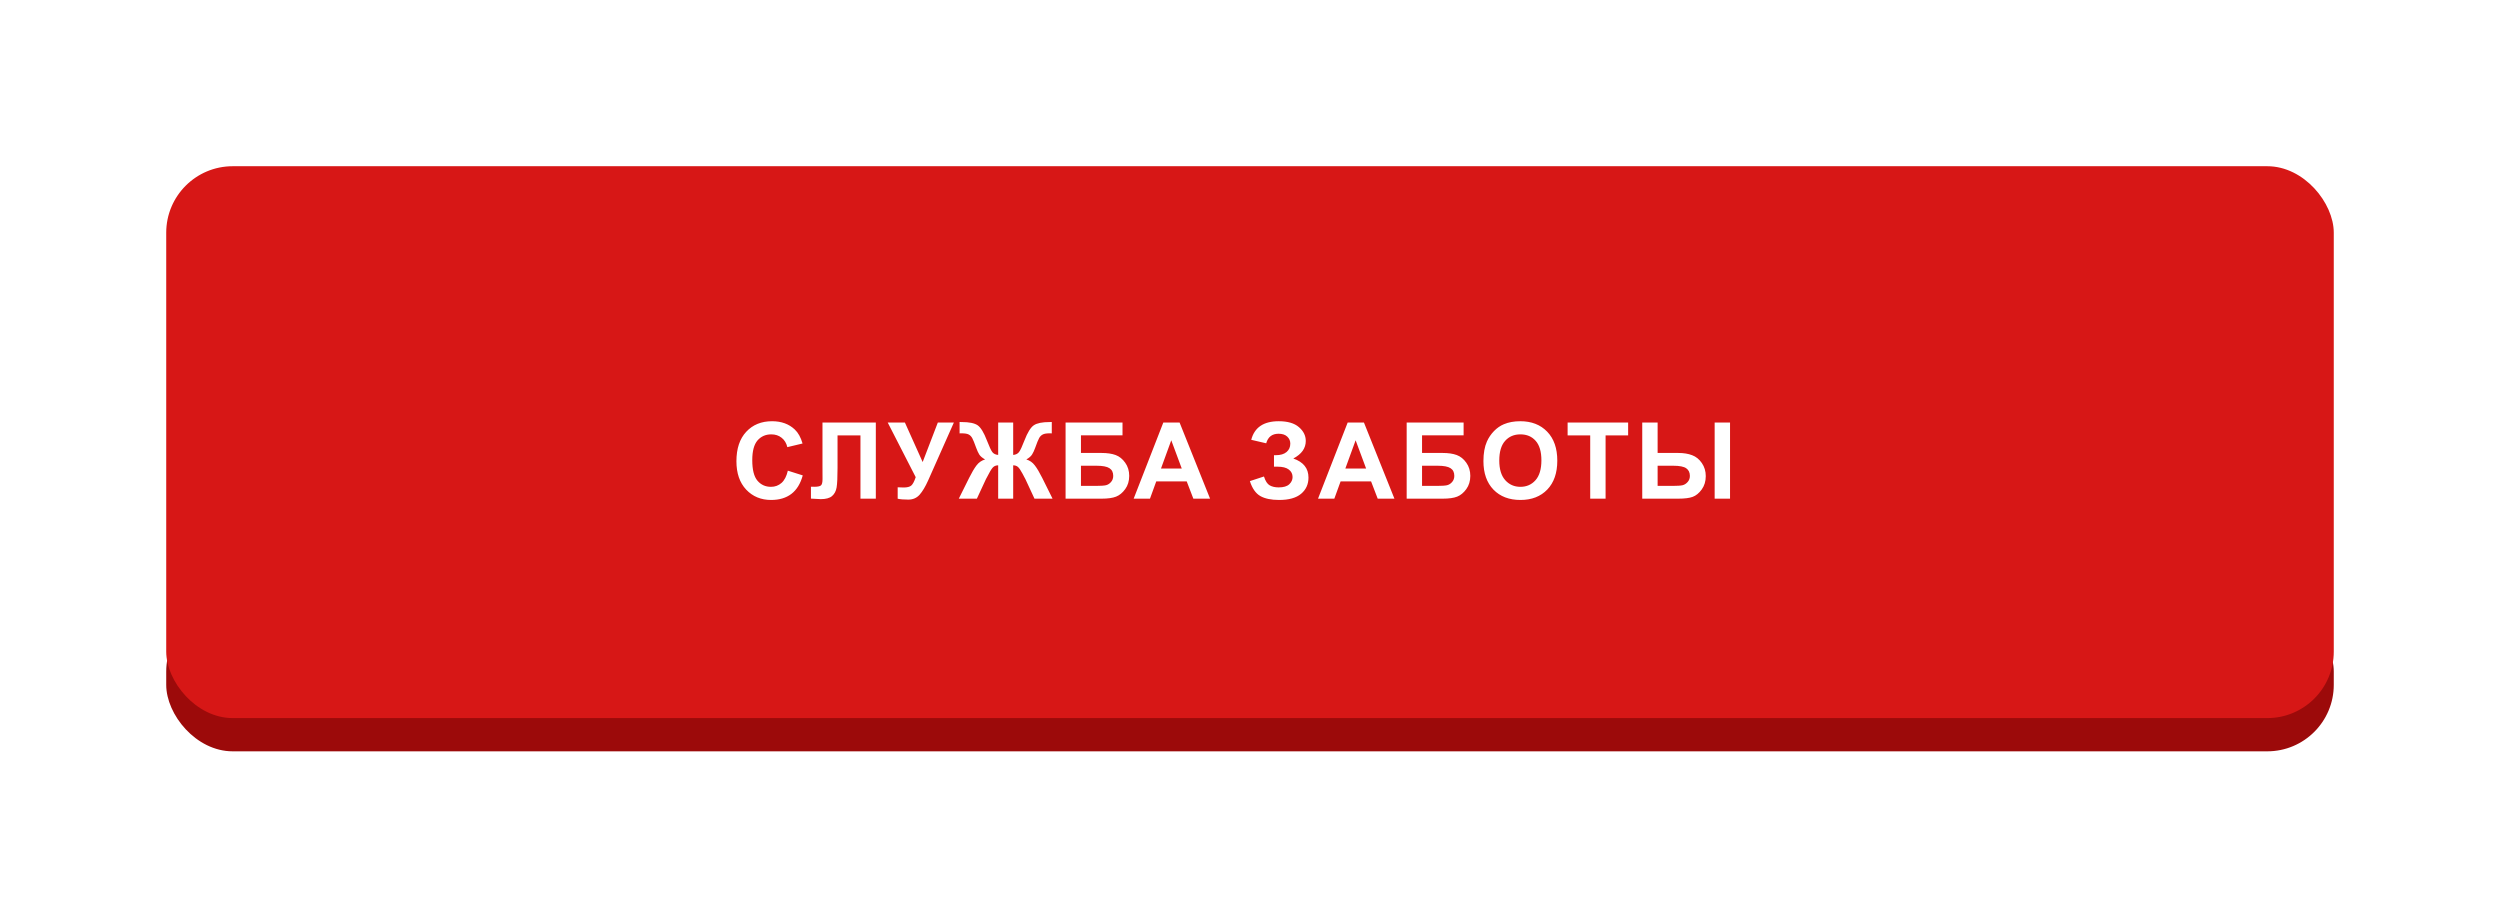 <?xml version="1.0" encoding="UTF-8"?> <svg xmlns="http://www.w3.org/2000/svg" width="376" height="138" viewBox="0 0 376 138" fill="none"> <g filter="url(#filter0_d_21_347)"> <rect x="25" y="82" width="326" height="22" rx="10" fill="#9C0A0A"></rect> <rect x="25" y="16" width="326" height="83" rx="10" fill="#D71716"></rect> <path d="M118.492 61.789L120.734 62.5C120.391 63.75 119.818 64.68 119.016 65.289C118.219 65.893 117.206 66.195 115.977 66.195C114.456 66.195 113.206 65.677 112.227 64.641C111.247 63.599 110.758 62.177 110.758 60.375C110.758 58.469 111.25 56.99 112.234 55.938C113.219 54.88 114.513 54.352 116.117 54.352C117.518 54.352 118.656 54.766 119.531 55.594C120.052 56.083 120.443 56.786 120.703 57.703L118.414 58.25C118.279 57.656 117.995 57.188 117.562 56.844C117.135 56.5 116.615 56.328 116 56.328C115.151 56.328 114.461 56.633 113.93 57.242C113.404 57.852 113.141 58.839 113.141 60.203C113.141 61.651 113.401 62.682 113.922 63.297C114.443 63.911 115.12 64.219 115.953 64.219C116.568 64.219 117.096 64.023 117.539 63.633C117.982 63.242 118.299 62.628 118.492 61.789ZM123.701 54.547H131.724V66H129.412V56.484H125.966V61.375C125.966 62.776 125.919 63.755 125.826 64.312C125.732 64.865 125.503 65.297 125.138 65.609C124.779 65.917 124.214 66.07 123.443 66.07C123.172 66.07 122.68 66.044 121.966 65.992V64.203L122.482 64.211C122.966 64.211 123.292 64.146 123.458 64.016C123.625 63.885 123.708 63.565 123.708 63.055L123.701 61.086V54.547ZM133.511 54.547H136.097L138.768 60.492L141.05 54.547H143.464L139.597 63.25C139.175 64.193 138.745 64.912 138.308 65.406C137.87 65.896 137.305 66.141 136.612 66.141C135.93 66.141 135.396 66.096 135.011 66.008V64.289C135.339 64.31 135.636 64.32 135.901 64.32C136.438 64.32 136.821 64.224 137.05 64.031C137.284 63.833 137.508 63.411 137.722 62.766L133.511 54.547ZM152.383 54.547V59.422C152.769 59.391 153.06 59.247 153.258 58.992C153.456 58.737 153.729 58.154 154.078 57.242C154.537 56.05 155.006 55.289 155.485 54.961C155.959 54.638 156.748 54.477 157.852 54.477C157.904 54.477 158.016 54.474 158.188 54.469V56.18L157.852 56.172C157.383 56.172 157.039 56.232 156.821 56.352C156.602 56.466 156.425 56.643 156.289 56.883C156.154 57.122 155.953 57.615 155.688 58.359C155.547 58.755 155.394 59.086 155.227 59.352C155.065 59.617 154.776 59.867 154.36 60.102C154.875 60.253 155.3 60.55 155.633 60.992C155.972 61.43 156.341 62.052 156.743 62.859L158.305 66H155.586L154.211 63.039C154.196 62.997 154.151 62.917 154.078 62.797C154.037 62.719 153.943 62.539 153.797 62.258C153.506 61.711 153.266 61.362 153.078 61.211C152.891 61.06 152.659 60.984 152.383 60.984V66H150.125V60.984C149.86 60.984 149.631 61.057 149.438 61.203C149.245 61.349 149.006 61.7 148.719 62.258C148.558 62.57 148.461 62.75 148.43 62.797C148.383 62.875 148.339 62.956 148.297 63.039L146.922 66H144.203L145.766 62.859C146.151 62.083 146.513 61.469 146.852 61.016C147.196 60.557 147.631 60.253 148.157 60.102C147.74 59.867 147.448 59.62 147.282 59.359C147.12 59.094 146.966 58.76 146.821 58.359C146.56 57.63 146.362 57.143 146.227 56.898C146.097 56.654 145.92 56.471 145.696 56.352C145.477 56.232 145.118 56.172 144.618 56.172C144.555 56.172 144.456 56.175 144.321 56.18V54.469C144.493 54.474 144.604 54.477 144.657 54.477C145.776 54.477 146.573 54.641 147.047 54.969C147.516 55.302 147.977 56.06 148.43 57.242C148.784 58.159 149.058 58.745 149.25 59C149.448 59.25 149.74 59.391 150.125 59.422V54.547H152.383ZM160.263 54.547H168.826V56.469H162.576V59.125H165.67C166.524 59.125 167.232 59.229 167.795 59.438C168.357 59.646 168.836 60.031 169.232 60.594C169.633 61.156 169.834 61.815 169.834 62.57C169.834 63.346 169.633 64.01 169.232 64.562C168.831 65.115 168.373 65.492 167.857 65.695C167.347 65.898 166.618 66 165.67 66H160.263V54.547ZM162.576 64.078H164.826C165.545 64.078 166.05 64.044 166.342 63.977C166.633 63.904 166.886 63.742 167.099 63.492C167.318 63.242 167.428 62.935 167.428 62.57C167.428 62.039 167.237 61.654 166.857 61.414C166.482 61.169 165.839 61.047 164.928 61.047H162.576V64.078ZM181.995 66H179.48L178.48 63.398H173.902L172.956 66H170.503L174.964 54.547H177.409L181.995 66ZM177.737 61.469L176.159 57.219L174.612 61.469H177.737ZM190.436 57.672L188.186 57.148C188.67 55.284 190.048 54.352 192.318 54.352C193.662 54.352 194.675 54.648 195.357 55.242C196.045 55.831 196.389 56.523 196.389 57.32C196.389 57.867 196.232 58.362 195.92 58.805C195.607 59.242 195.139 59.628 194.514 59.961C195.274 60.221 195.844 60.591 196.225 61.07C196.605 61.544 196.795 62.13 196.795 62.828C196.795 63.833 196.425 64.646 195.686 65.266C194.951 65.885 193.85 66.195 192.381 66.195C191.183 66.195 190.238 65.997 189.545 65.602C188.852 65.201 188.331 64.453 187.982 63.359L190.1 62.664C190.318 63.352 190.607 63.797 190.967 64C191.331 64.203 191.779 64.305 192.311 64.305C193.04 64.305 193.571 64.148 193.904 63.836C194.238 63.518 194.404 63.156 194.404 62.75C194.404 62.281 194.214 61.904 193.834 61.617C193.459 61.331 192.891 61.188 192.131 61.188H191.607V59.461H191.873C192.581 59.461 193.123 59.302 193.498 58.984C193.873 58.667 194.061 58.245 194.061 57.719C194.061 57.302 193.907 56.95 193.6 56.664C193.298 56.378 192.863 56.234 192.295 56.234C191.326 56.234 190.706 56.714 190.436 57.672ZM209.722 66H207.207L206.207 63.398H201.628L200.683 66H198.23L202.691 54.547H205.136L209.722 66ZM205.464 61.469L203.886 57.219L202.339 61.469H205.464ZM211.563 54.547H220.126V56.469H213.876V59.125H216.97C217.824 59.125 218.532 59.229 219.095 59.438C219.657 59.646 220.136 60.031 220.532 60.594C220.933 61.156 221.134 61.815 221.134 62.57C221.134 63.346 220.933 64.01 220.532 64.562C220.131 65.115 219.673 65.492 219.157 65.695C218.647 65.898 217.918 66 216.97 66H211.563V54.547ZM213.876 64.078H216.126C216.845 64.078 217.35 64.044 217.642 63.977C217.933 63.904 218.186 63.742 218.399 63.492C218.618 63.242 218.728 62.935 218.728 62.57C218.728 62.039 218.537 61.654 218.157 61.414C217.782 61.169 217.139 61.047 216.228 61.047H213.876V64.078ZM223.108 60.344C223.108 59.177 223.282 58.198 223.631 57.406C223.892 56.823 224.246 56.3 224.694 55.836C225.147 55.372 225.642 55.029 226.178 54.805C226.892 54.503 227.715 54.352 228.647 54.352C230.334 54.352 231.683 54.875 232.694 55.922C233.709 56.969 234.217 58.425 234.217 60.289C234.217 62.138 233.715 63.586 232.709 64.633C231.704 65.674 230.36 66.195 228.678 66.195C226.975 66.195 225.621 65.677 224.616 64.641C223.61 63.599 223.108 62.167 223.108 60.344ZM225.491 60.266C225.491 61.562 225.79 62.547 226.389 63.219C226.988 63.885 227.748 64.219 228.67 64.219C229.592 64.219 230.347 63.888 230.936 63.227C231.53 62.56 231.827 61.562 231.827 60.234C231.827 58.922 231.537 57.943 230.959 57.297C230.386 56.651 229.623 56.328 228.67 56.328C227.717 56.328 226.949 56.656 226.366 57.312C225.782 57.964 225.491 58.948 225.491 60.266ZM239.168 66V56.484H235.769V54.547H244.871V56.484H241.48V66H239.168ZM246.993 54.547H249.306V59.125H252.4C253.212 59.125 253.91 59.237 254.493 59.461C255.082 59.68 255.572 60.075 255.962 60.648C256.353 61.216 256.548 61.87 256.548 62.609C256.548 63.385 256.345 64.055 255.939 64.617C255.533 65.174 255.079 65.544 254.579 65.727C254.085 65.909 253.358 66 252.4 66H246.993V54.547ZM249.306 64.078H251.564C252.283 64.078 252.783 64.044 253.064 63.977C253.35 63.904 253.603 63.742 253.822 63.492C254.046 63.242 254.158 62.938 254.158 62.578C254.158 62.068 253.975 61.685 253.611 61.43C253.251 61.175 252.6 61.047 251.658 61.047H249.306V64.078ZM257.884 54.547H260.197V66H257.884V54.547Z" fill="white"></path> </g> <defs> <filter id="filter0_d_21_347" x="0" y="0" width="376" height="138" filterUnits="userSpaceOnUse" color-interpolation-filters="sRGB"> <feFlood flood-opacity="0" result="BackgroundImageFix"></feFlood> <feColorMatrix in="SourceAlpha" type="matrix" values="0 0 0 0 0 0 0 0 0 0 0 0 0 0 0 0 0 0 127 0" result="hardAlpha"></feColorMatrix> <feOffset dy="9"></feOffset> <feGaussianBlur stdDeviation="12.5"></feGaussianBlur> <feComposite in2="hardAlpha" operator="out"></feComposite> <feColorMatrix type="matrix" values="0 0 0 0 0 0 0 0 0 0 0 0 0 0 0 0 0 0 0.33 0"></feColorMatrix> <feBlend mode="normal" in2="BackgroundImageFix" result="effect1_dropShadow_21_347"></feBlend> <feBlend mode="normal" in="SourceGraphic" in2="effect1_dropShadow_21_347" result="shape"></feBlend> </filter> </defs> </svg> 